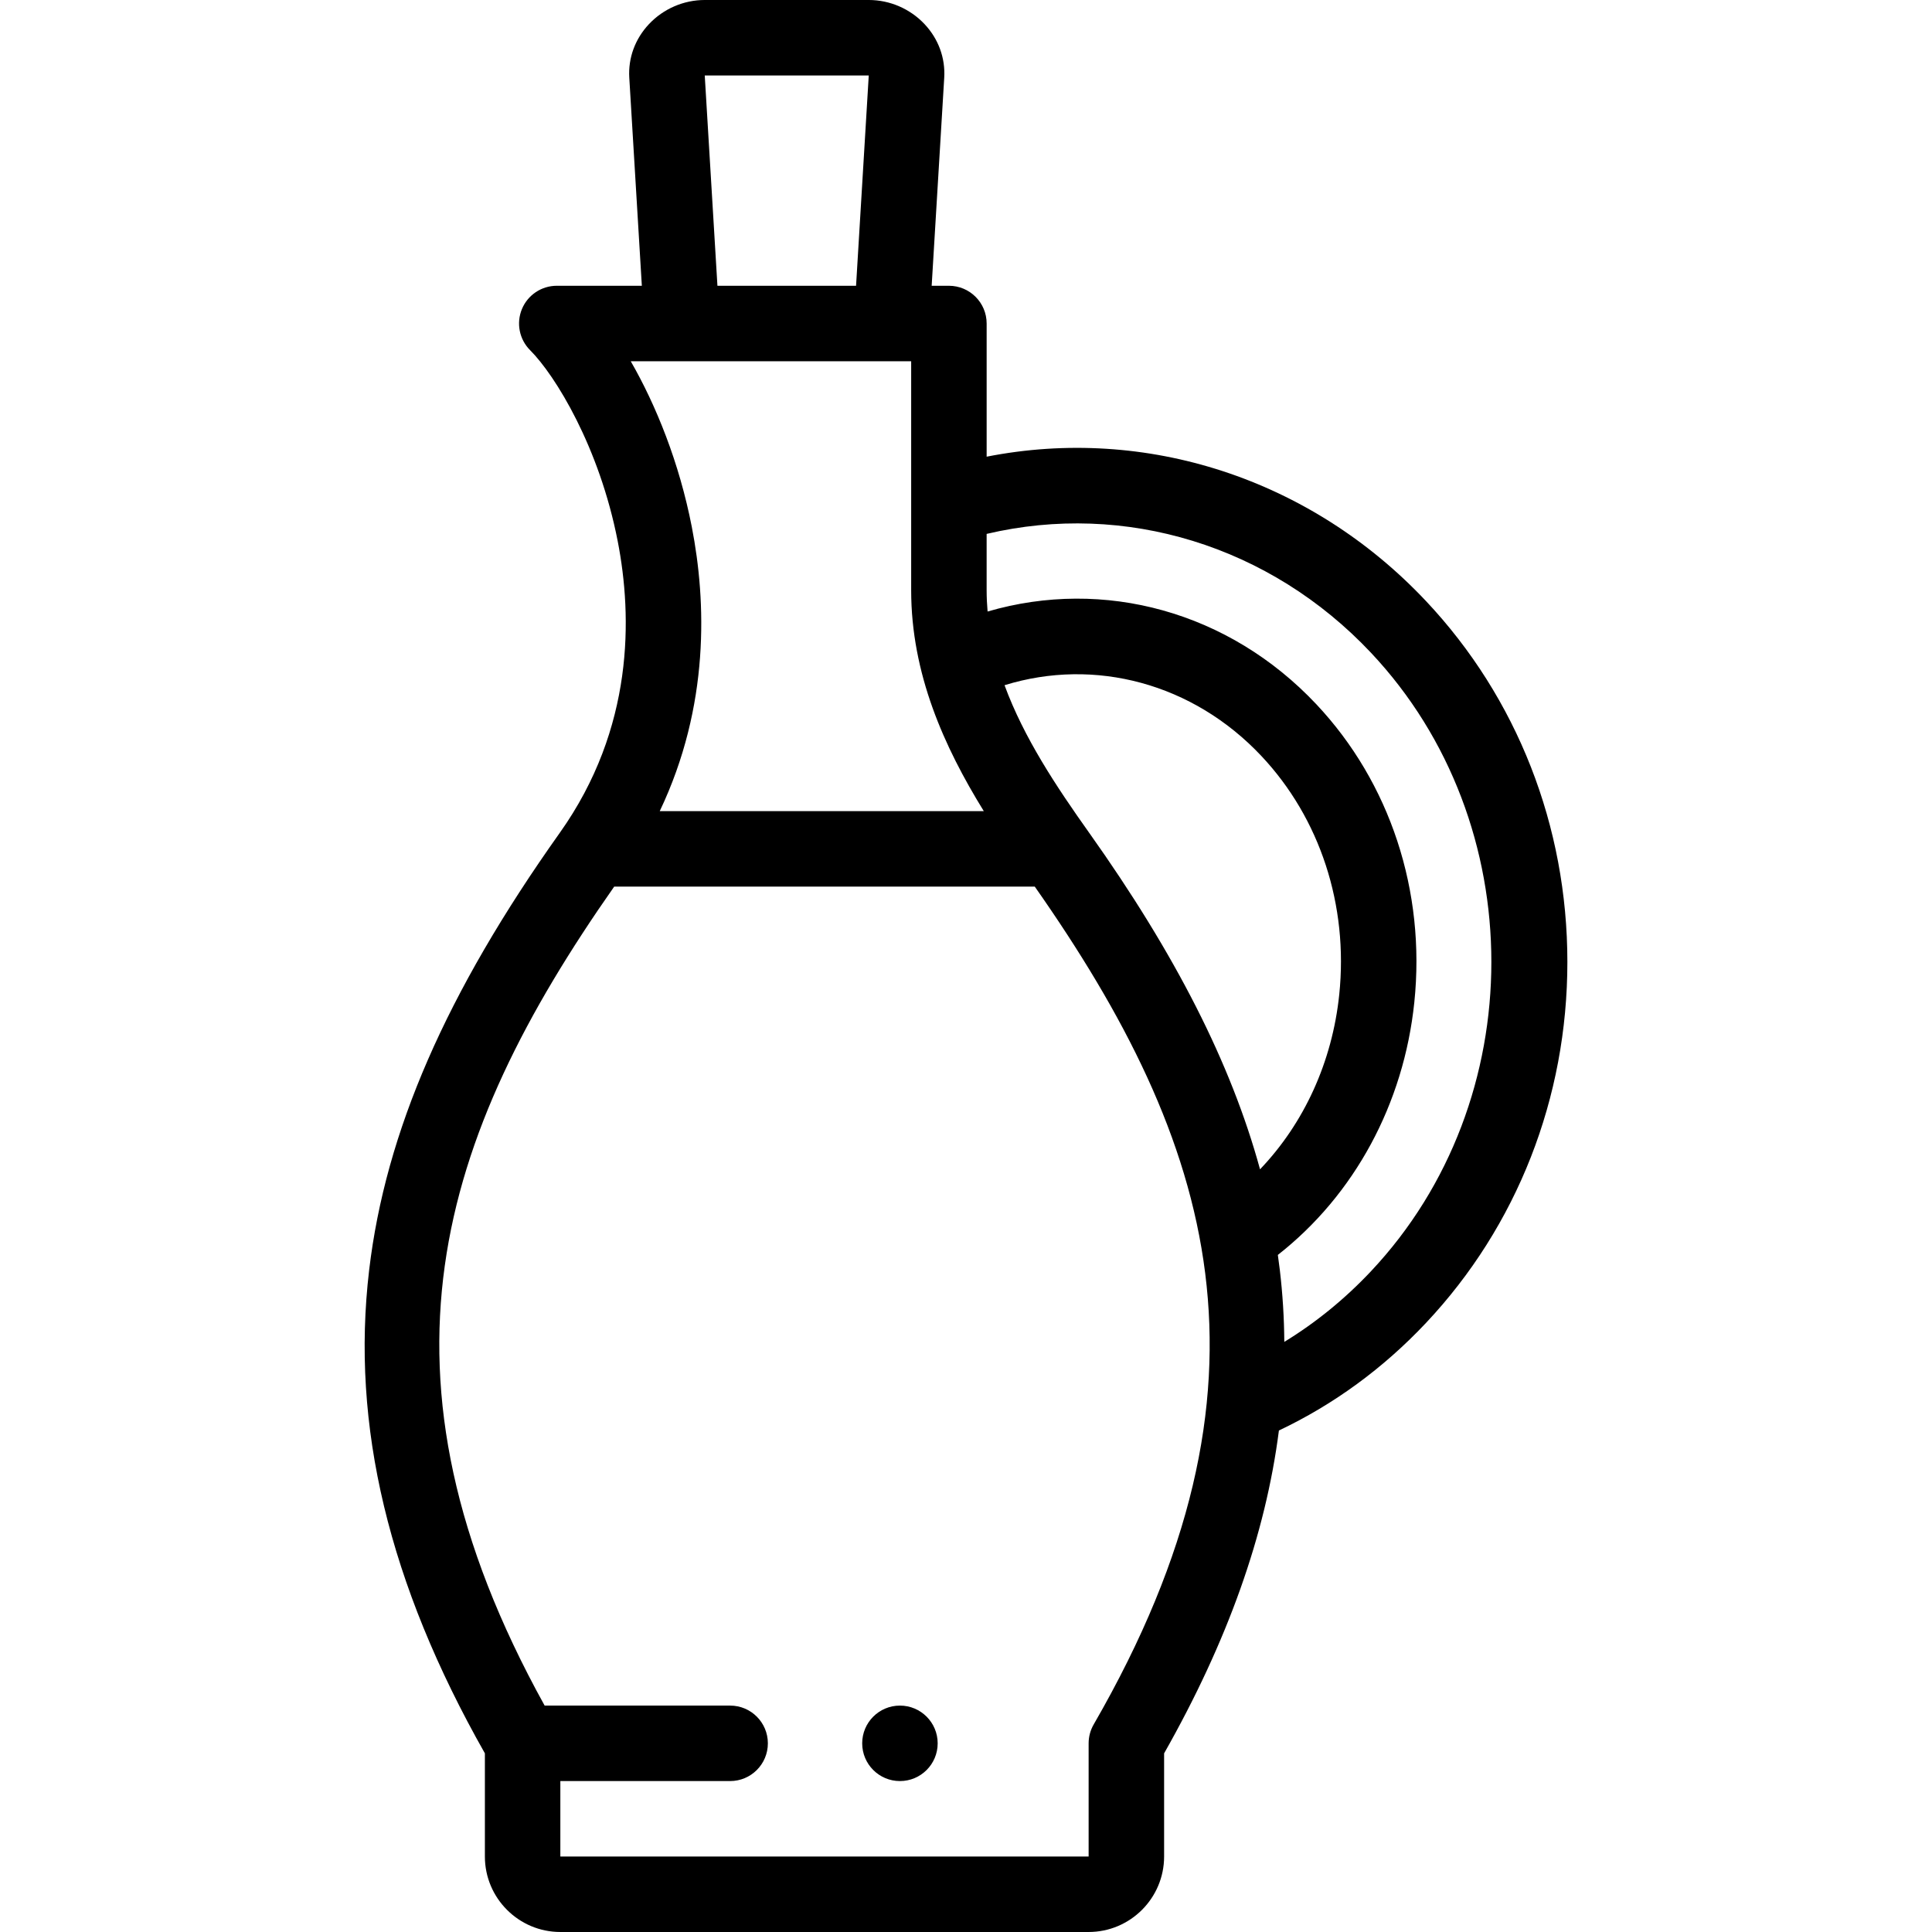 <svg id="Layer_1" enable-background="new 0 0 512 512" height="512" viewBox="0 0 512 512" width="512" xmlns="http://www.w3.org/2000/svg"><g><g><path d="m377.896 159.282c-30.582-32.494-74.225-46.559-116.425-38.256v-35.293c0-5.523-4.477-10-10-10h-4.569l3.327-55.131c.317-5.254-1.538-10.304-5.225-14.22-3.818-4.056-9.197-6.382-14.757-6.382h-43.5c-5.559 0-10.937 2.326-14.755 6.381-3.687 3.916-5.543 8.966-5.226 14.221l3.327 55.131h-22.539c-4.044 0-7.691 2.437-9.239 6.173s-.692 8.038 2.168 10.898c6.674 6.674 18.367 25.675 23.226 50.669 3.872 19.92 4.35 49.489-15.362 77.235-30.128 42.406-46.182 79.228-50.521 115.881-4.871 41.147 5.164 83.065 30.673 128.069v27.342c0 11.028 8.972 20 20 20h140.001c11.028 0 20-8.972 20-20v-27.341c16.799-29.637 26.884-57.936 30.423-85.558 14.553-6.904 27.651-16.475 38.976-28.507 24.164-25.674 37.471-59.646 37.471-95.656s-13.31-69.982-37.474-95.656zm-89.247 61.427c-8.727-12.284-17.318-25.195-22.435-39.122 23.975-7.413 49.968-.472 68.054 18.746 15.571 16.544 23.097 39.586 20.648 63.217-1.853 17.881-9.334 34.136-20.994 46.333-7.689-28.089-22.433-57.027-45.273-89.174zm-101.884-200.709h43.464l-3.363 55.733h-36.738zm54.706 75.733v60.712c0 22.063 8.687 41.424 19.243 58.509h-85.872c13.313-27.967 12.325-55.613 8.498-75.297-3.316-17.058-9.495-32.299-16.187-43.924zm48.366 361.267c-.878 1.52-1.34 3.245-1.34 5v30h-140v-20h44.996c5.523 0 10-4.477 10-10s-4.477-10-10-10h-49.158c-48.614-87.799-28.105-150.669 18.438-217.046h111.448c47.422 67.632 67.825 131.618 15.616 222.046zm73.495-120.114c-6.923 7.356-14.618 13.618-22.978 18.73-.043-6.366-.436-12.706-1.184-19.027-.159-1.339-.338-2.679-.528-4.019 20.285-15.898 33.378-40.02 36.169-66.959 3.048-29.417-6.421-58.206-25.978-78.985-23.096-24.539-56.245-33.572-87.11-24.566-.16-1.853-.253-3.723-.253-5.614v-14.956c36.643-8.638 75.126 3.094 101.86 31.5 42.53 45.186 42.529 118.709.002 163.896z"/><path d="m238.49 452c-5.523 0-10 4.477-10 10s4.477 10 10 10h.007c5.523 0 9.997-4.477 9.997-10s-4.481-10-10.004-10z"/></g></g></svg>